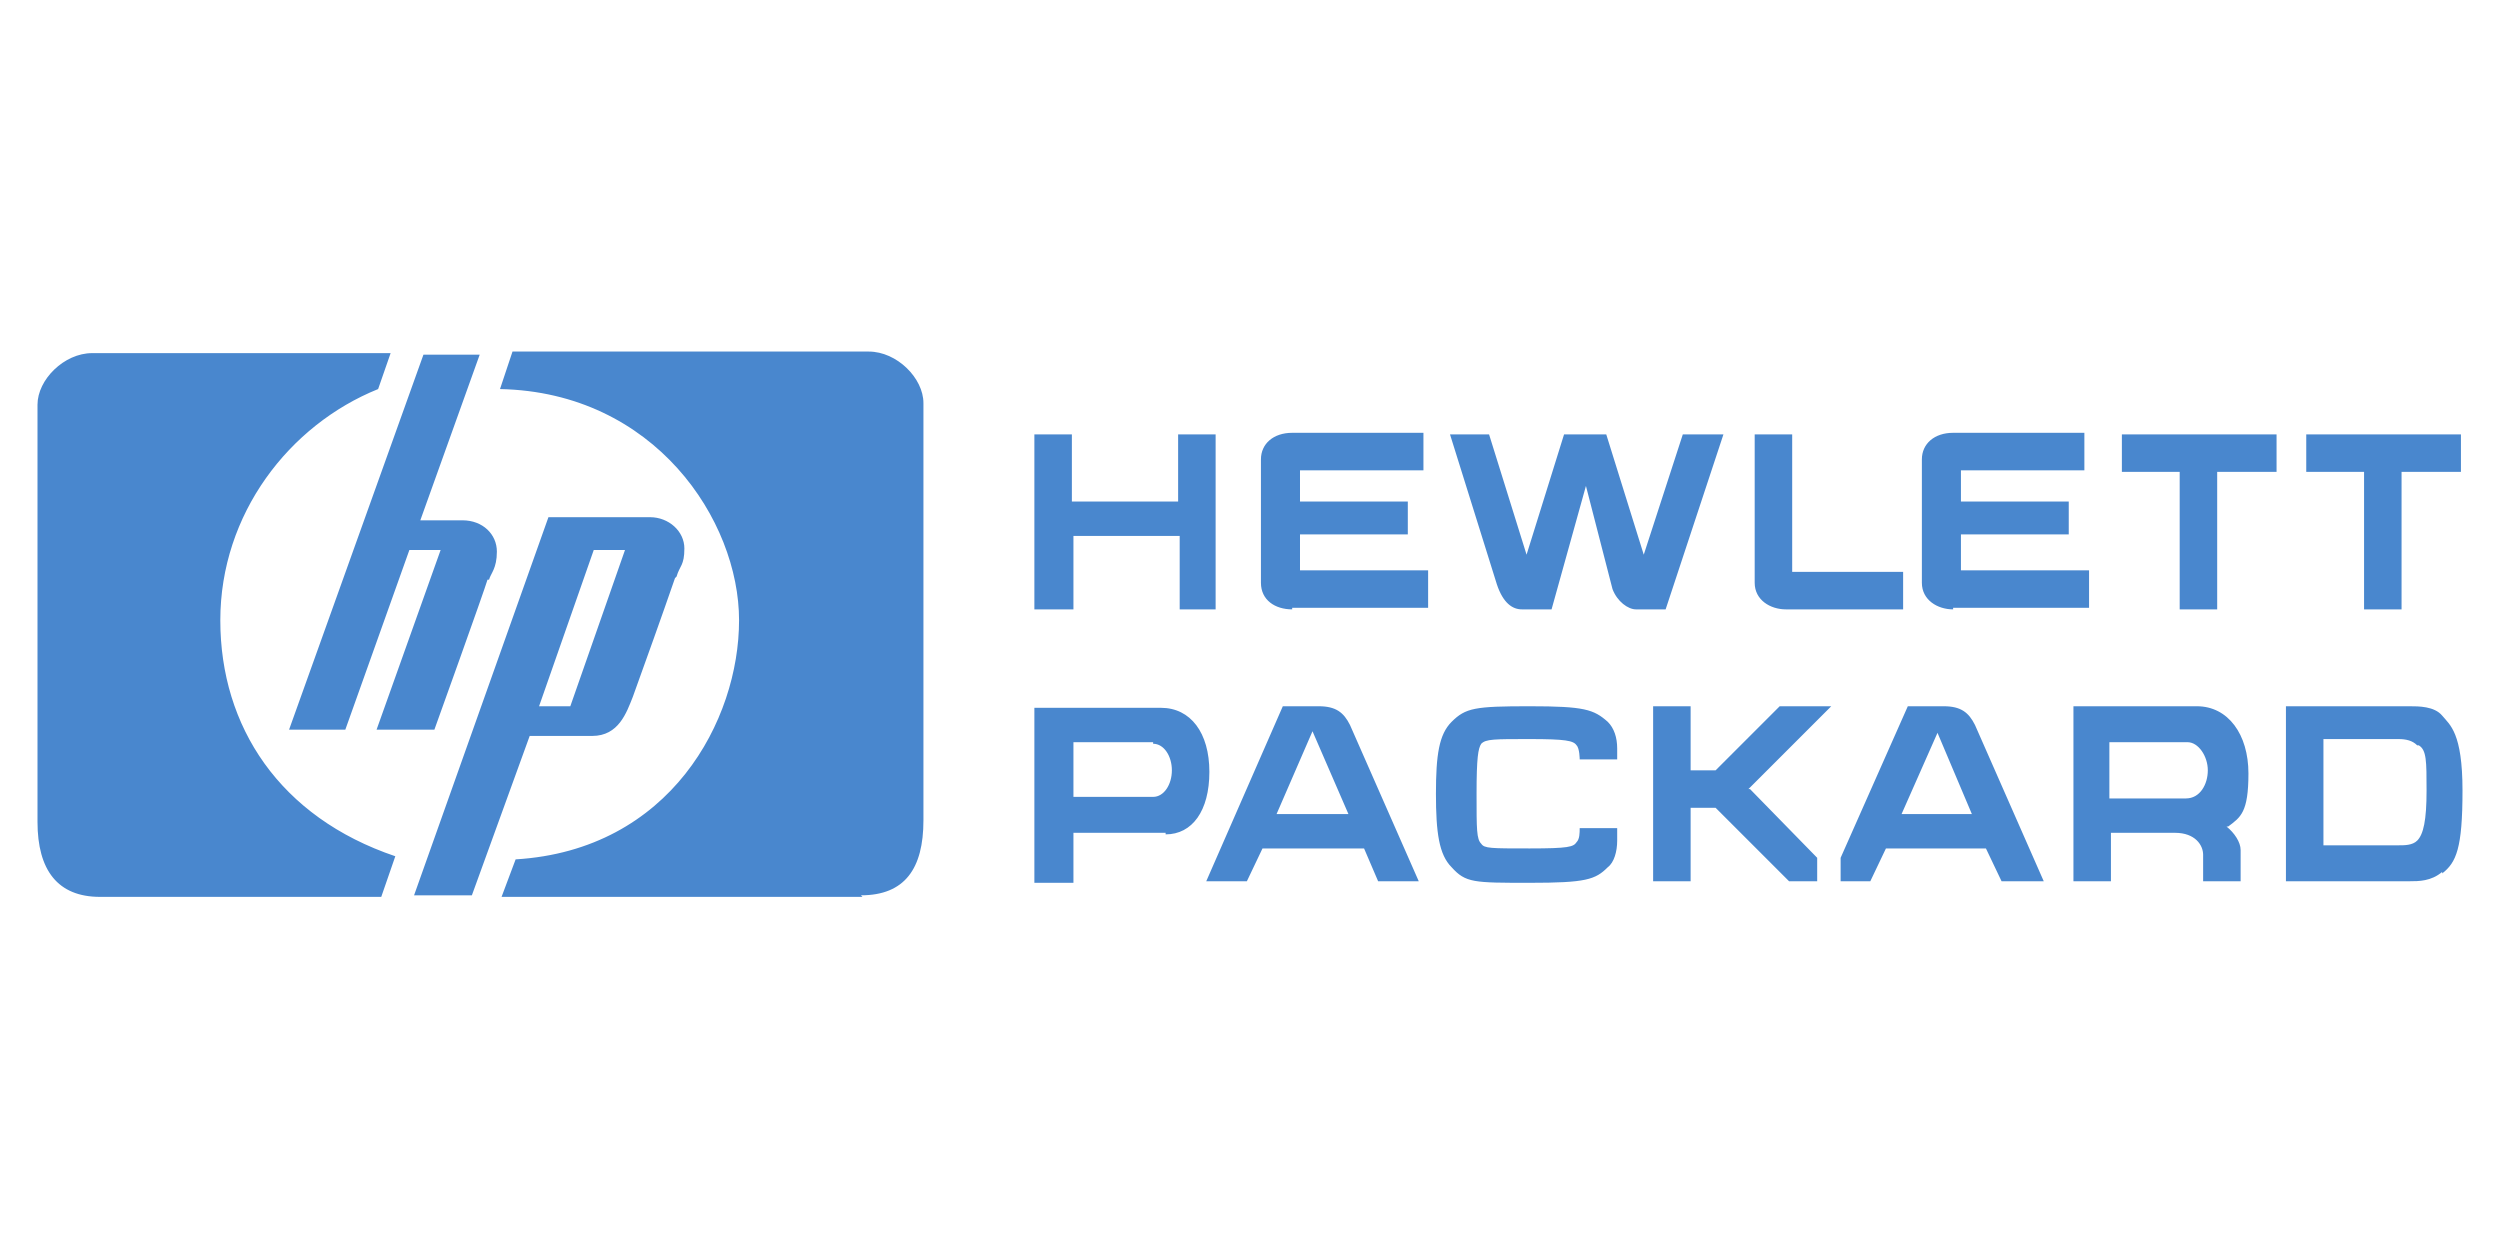 <?xml version="1.0" encoding="UTF-8"?>
<svg xmlns="http://www.w3.org/2000/svg" version="1.1" viewBox="0 0 160 80">
  <defs>
    <style>
      .cls-1 {
        fill: #4987ce;
      }
    </style>
  </defs>
  <!-- Generator: Adobe Illustrator 28.6.0, SVG Export Plug-In . SVG Version: 1.2.0 Build 709)  -->
  <g>
    <g id="Layer_1">
      <path class="cls-1" d="M55.2,57.4h-23.1l.9-2.4c9.9-.6,14.3-8.9,14.3-15.3s-5.4-14.6-15.3-14.8l.8-2.4h22.8c1.8,0,3.5,1.7,3.5,3.3v26.7c0,3.1-1.2,4.8-4,4.8h0ZM31.2,37.1c-.2.7-3.4,9.6-3.4,9.6h-3.7l4.1-11.5h-2l-4.1,11.5h-3.6l8.6-24h3.6l-3.8,10.6h2.7c1.3,0,2.2.9,2.2,2s-.4,1.4-.5,1.8h0ZM43.2,37c-.9,2.6-1.8,5.1-2.7,7.6-.4,1-.9,2.5-2.6,2.5h-4l-3.7,10.2h-3.7l8.6-24.2h6.5c1.2,0,2.2.9,2.2,2s-.3,1.1-.5,1.8h0ZM24.4,57.4H6.4c-2.7,0-4-1.7-4-4.8v-26.7c0-1.6,1.7-3.3,3.5-3.3h19.1l-.8,2.3c-5.7,2.3-10.1,8-10.1,14.8s3.8,12.6,11.2,15.1l-.9,2.6ZM38,35.2l-3.5,10h2l3.5-10h-2M153.7,30.2v8.8h-2.4v-8.8h-3.7v-2.4h9.9v2.4h-3.7ZM141.9,30.2v8.8h-2.4v-8.8h-3.7v-2.4h9.9v2.4h-3.7ZM156.3,55.8c-.7.6-1.5.6-2.1.6h-7.9v-11.2h7.9c.6,0,1.6,0,2.1.6s1.3,1.1,1.3,4.8-.4,4.6-1.3,5.3h0ZM125,39c-1,0-2-.6-2-1.7v-7.9c0-1,.8-1.7,2-1.7h8.4v2.4h-7.9v2h6.9v2.1h-6.9v2.3h8.2v2.4h-8.7ZM142.5,52.9c.5.4.9,1,.9,1.5v2h-2.4v-1.7c0-.6-.5-1.4-1.8-1.4h-4.1v3.1h-2.4v-11.2h7.9c2,0,3.3,1.8,3.3,4.3s-.5,2.8-1.3,3.4h0ZM114.3,39c-1,0-2-.6-2-1.7v-9.5h2.4v8.8h7.1v2.4h-7.5ZM128.1,56.4l-1-2.1h-6.4l-1,2.1h-1.9v-1.5l4.3-9.7h2.3c1.1,0,1.6.4,2,1.2l4.4,10h-2.6ZM106.7,39h-2c-.5,0-1.2-.5-1.5-1.3l-1.7-6.6-2.2,7.9h-1.9c-.6,0-1.2-.4-1.6-1.6l-3-9.6h2.5l2.4,7.7,2.4-7.7h2.7l2.4,7.7,2.5-7.7h2.6l-3.7,11.2ZM112,50.5l4.3,4.4v1.5h-1.8l-4.7-4.7h-1.6v4.7h-2.4v-11.2h2.4v4.1h1.6l4.1-4.1h3.3l-5.3,5.3ZM82.7,39c-1.1,0-2-.6-2-1.7v-7.9c0-1,.8-1.7,2-1.7h8.4v2.4h-7.9v2h6.9v2.1h-6.9v2.3h8.2v2.4h-8.7ZM102.9,55.5c-.8.8-1.4,1-5,1s-4.1,0-5-1c-.8-.8-1-2.2-1-4.7s.2-3.8,1-4.6c.9-.9,1.5-1,5-1s4.1.2,5,1c.4.4.6,1,.6,1.7v.7h-2.4s0-.7-.2-.9c-.2-.3-.7-.4-3-.4s-2.8,0-3.1.3c-.2.3-.3.9-.3,3.2s0,2.9.3,3.2c.2.3.6.3,3.1.3s2.8-.1,3-.4c.2-.2.2-.6.2-.9h2.4v.8c0,.7-.2,1.4-.6,1.7h0ZM75.5,39v-4.7h-6.8v4.7h-2.5v-11.2h2.4v4.3h6.8v-4.3h2.4v11.2h-2.4ZM88.2,56.4l-.9-2.1h-6.5l-1,2.1h-2.6l4.9-11.2h2.3c1.1,0,1.6.4,2,1.2l4.4,10h-2.6ZM74.6,53.3h-5.9v3.2h-2.5v-11.2h8.1c1.9,0,3.1,1.6,3.1,4.1s-1.1,4-2.8,4h0ZM154.7,47.7c-.3-.3-.7-.4-1.2-.4h-4.8v6.8h4.8c.4,0,.9,0,1.2-.3.4-.4.6-1.3.6-3.2s0-2.6-.5-2.9h0ZM140,47.5h-5v3.6h4.9c.9,0,1.4-.9,1.4-1.8s-.6-1.8-1.3-1.8h0ZM124,46.9l-2.3,5.2h4.5l-2.2-5.2ZM84,46.8l-2.3,5.3h4.6l-2.3-5.3ZM73.8,47.5h-5.1v3.5h5.1c.7,0,1.2-.8,1.2-1.7s-.5-1.7-1.2-1.7h0Z"/>
    </g>
  </g>
</svg>